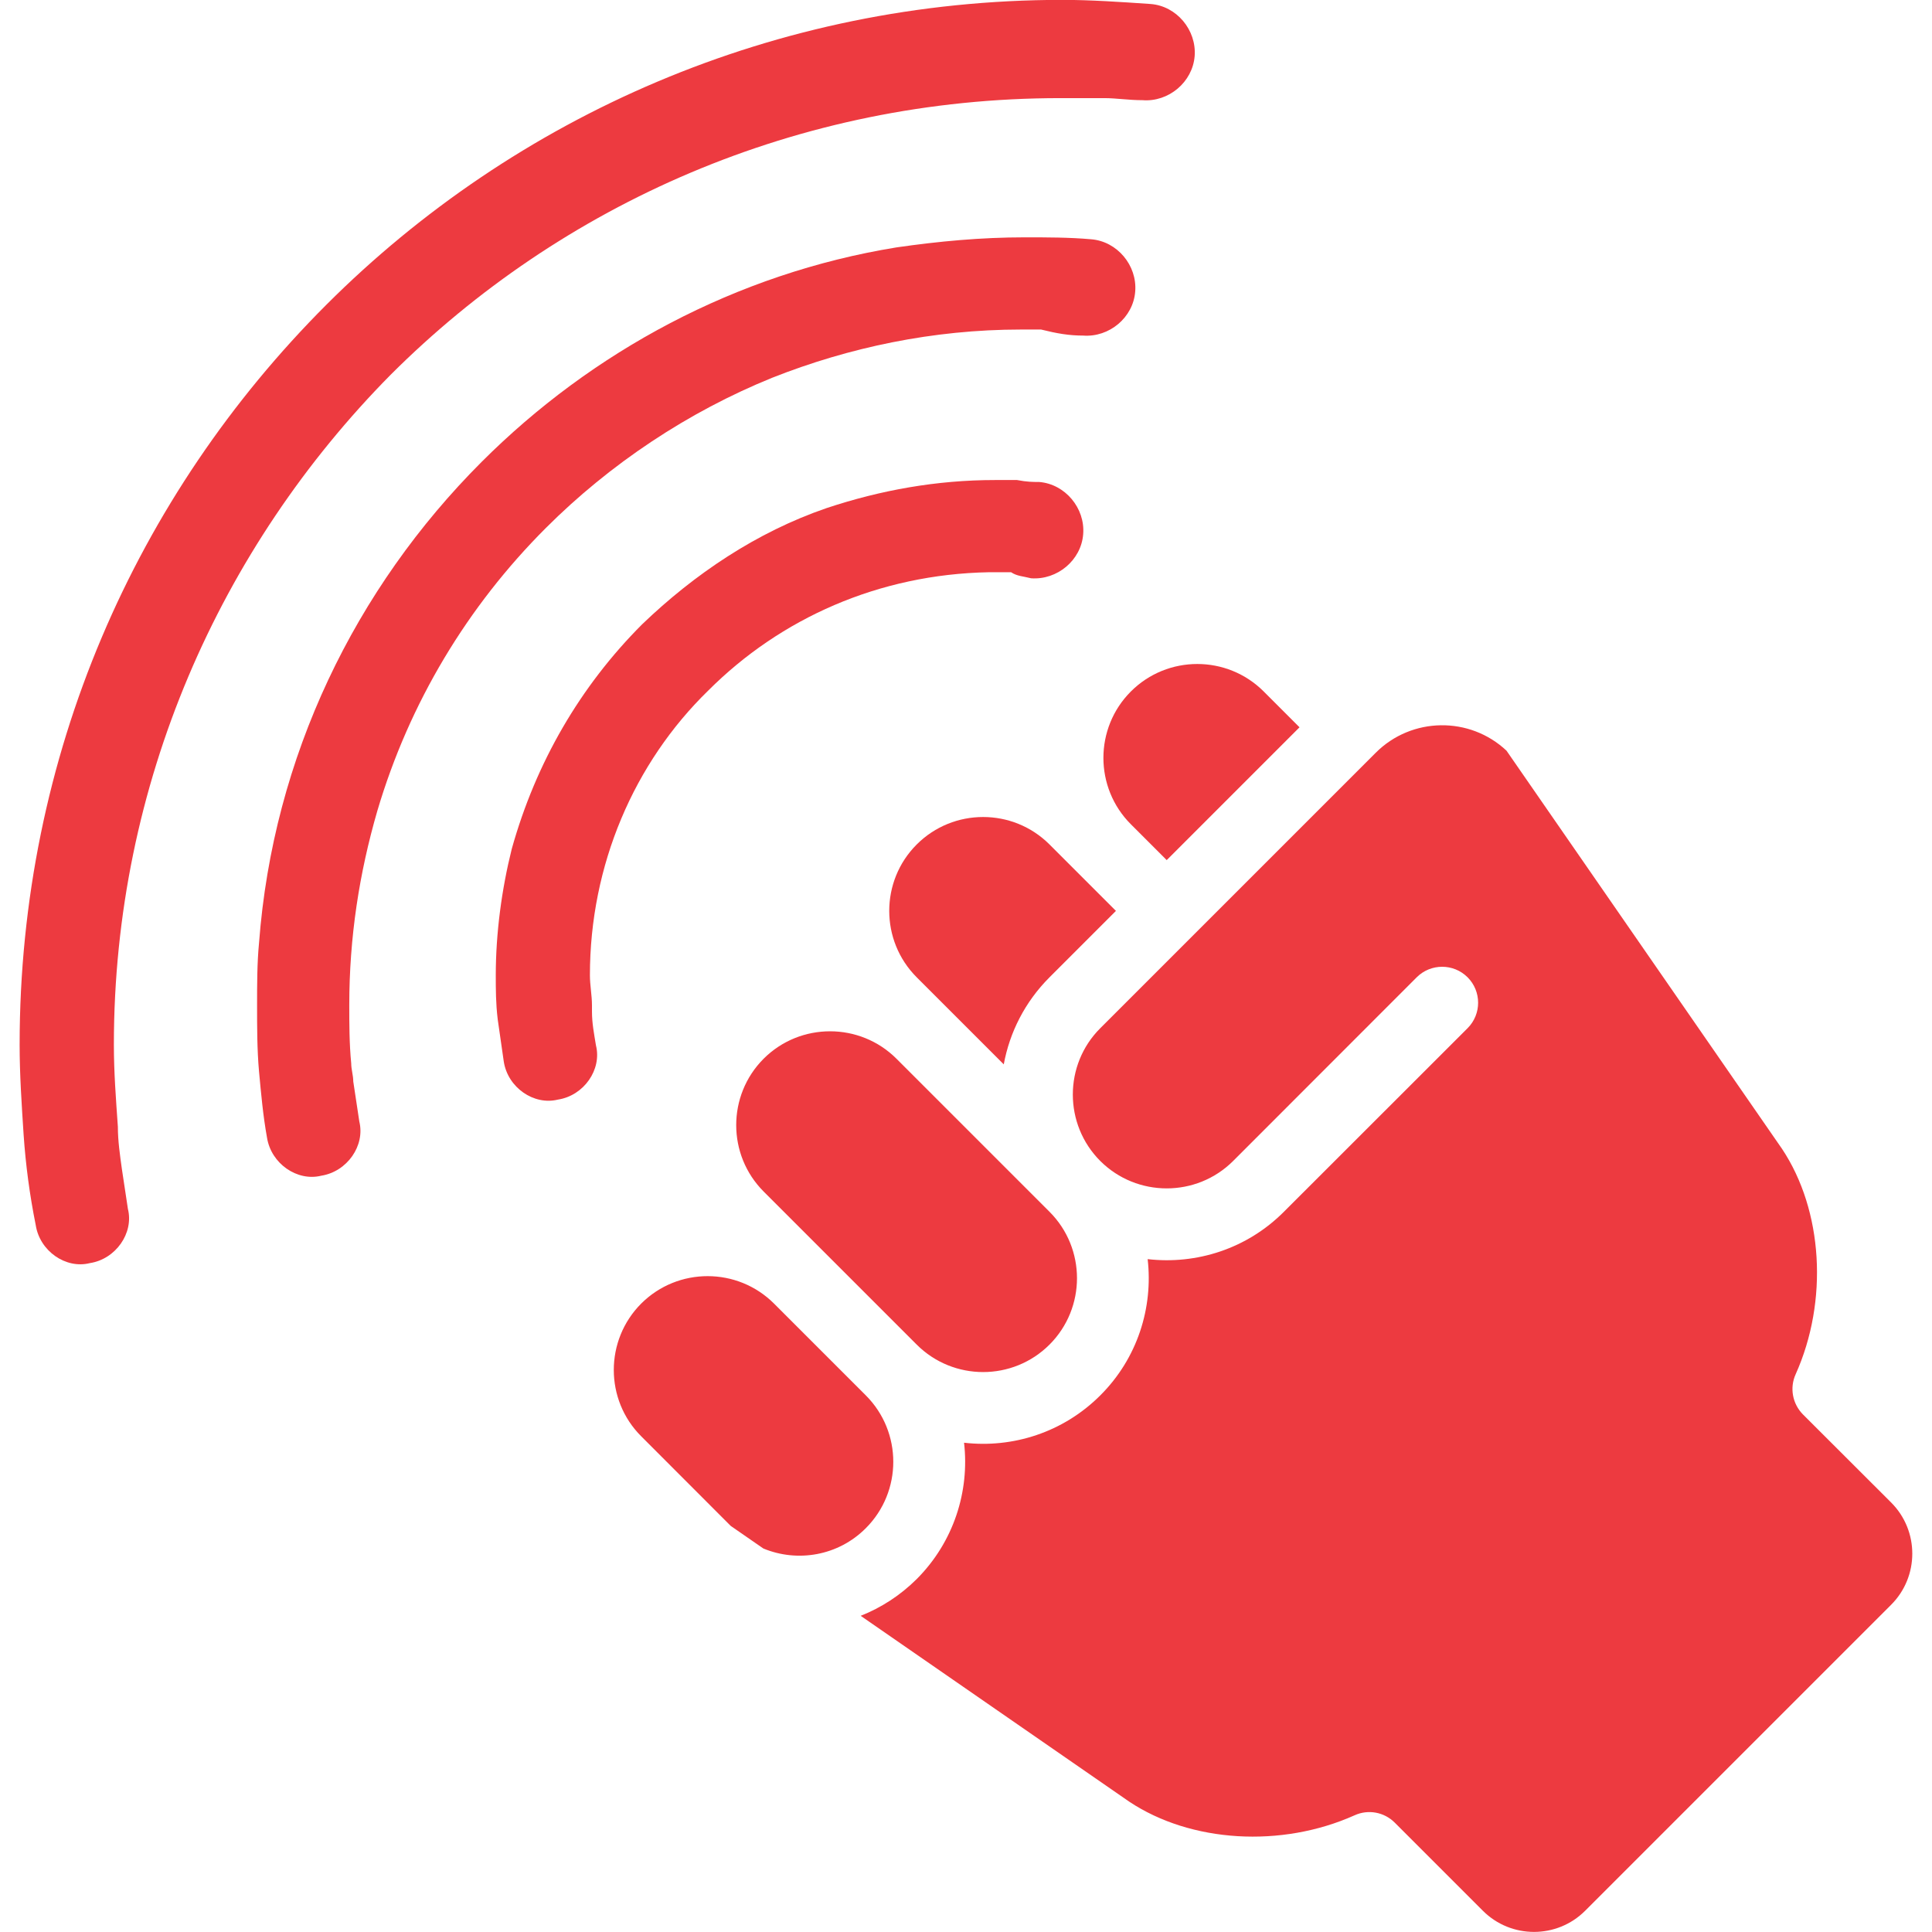 <?xml version="1.0" encoding="UTF-8"?>
<!DOCTYPE svg PUBLIC "-//W3C//DTD SVG 1.1//EN" "http://www.w3.org/Graphics/SVG/1.1/DTD/svg11.dtd">
<!-- Creator: CorelDRAW 2017 -->
<svg xmlns="http://www.w3.org/2000/svg" xml:space="preserve" width="1.693mm" height="1.693mm" version="1.1" style="shape-rendering:geometricPrecision; text-rendering:geometricPrecision; image-rendering:optimizeQuality; fill-rule:evenodd; clip-rule:evenodd"
viewBox="0 0 169.32 169.32"
 xmlns:xlink="http://www.w3.org/1999/xlink">
 <defs>
  <style type="text/css">
   <![CDATA[
    .fil0 {fill:#ED3A40;fill-rule:nonzero}
   ]]>
  </style>
 </defs>
 <g id="Слой_x0020_1">
  <g id="_2690577941872">
   <path class="fil0" d="M99.11 60.6c3.21,-3.21 8.43,-3.21 11.64,0l3.14 3.14 -11.64 11.64 -3.14 -3.14c-3.21,-3.21 -3.21,-8.43 0,-11.64zm-18.77 25.05c-3.21,-3.21 -3.21,-8.43 0,-11.64 3.21,-3.21 8.43,-3.21 11.64,0l5.82 5.82 -5.82 5.82c-2.16,2.16 -3.5,4.84 -4.01,7.63l-7.63 -7.63zm-13.41 18.78c-3.21,-3.21 -3.21,-8.43 -0.01,-11.64 3.21,-3.21 8.44,-3.21 11.65,0l13.41 13.41c3.21,3.21 3.21,8.43 0,11.64 -3.21,3.21 -8.43,3.21 -11.64,0l-13.41 -13.41zm-10.73 9.81c3.21,-3.2 8.43,-3.2 11.64,0.01l8.04 8.04c3.21,3.21 3.21,8.43 0,11.64 -2.42,2.43 -5.99,3.02 -8.98,1.78l-2.86 -1.98 -7.84 -7.85c-3.21,-3.2 -3.21,-8.43 0,-11.64zm99.98 -13.55c3.59,5.4 4.07,13.33 1.19,19.75 -0.54,1.19 -0.28,2.59 0.64,3.52l7.73 7.72c2.47,2.47 2.47,6.49 0,8.96l-26.82 26.82c-2.47,2.47 -6.49,2.47 -8.96,0l-7.73 -7.73c-0.92,-0.92 -2.32,-1.18 -3.51,-0.64 -6.42,2.88 -14.35,2.4 -19.75,-1.19l-23.54 -16.29c1.79,-0.71 3.46,-1.78 4.91,-3.22 3.25,-3.26 4.64,-7.69 4.15,-11.95 4.25,0.49 8.68,-0.89 11.94,-4.15 3.26,-3.25 4.64,-7.69 4.15,-11.94 4.26,0.49 8.69,-0.89 11.94,-4.15l16.1 -16.09c1.23,-1.23 1.23,-3.23 0,-4.46 -1.23,-1.23 -3.23,-1.23 -4.46,0l-16.09 16.1c-3.21,3.2 -8.43,3.2 -11.64,0 -3.21,-3.21 -3.21,-8.44 0,-11.64l24.14 -24.14c3.15,-3.15 8.24,-3.21 11.46,-0.18l24.15 34.9z"/>
   <g>
    <path class="fil0" d="M90.36 50.68c2.29,0.17 4.4,-1.58 4.57,-3.87 0.18,-2.28 -1.58,-4.39 -3.86,-4.57 -0.53,0 -1.06,0 -1.94,-0.17 -0.87,0 -1.4,0 -1.93,0 -5.09,0 -10.01,0.88 -14.76,2.46 -6.15,2.11 -11.6,5.8 -16.17,10.19 -5.44,5.45 -9.31,12.13 -11.42,19.68 -0.88,3.52 -1.4,7.38 -1.4,11.07 0,1.23 0,2.46 0.17,3.87 0.18,1.23 0.35,2.46 0.53,3.69 0.35,2.28 2.63,3.86 4.74,3.34 2.29,-0.35 3.87,-2.64 3.34,-4.75 -0.17,-1.05 -0.35,-1.93 -0.35,-2.98 0,-0.18 0,-0.36 0,-0.53 0,-0.88 -0.18,-1.76 -0.18,-2.64 0,-9.66 3.87,-18.62 10.37,-24.95 6.33,-6.33 14.94,-10.19 24.6,-10.37l0.36 0c0.7,0 1.23,0 1.58,0 0.52,0.35 1.05,0.35 1.75,0.53z"/>
    <path class="fil0" d="M94.93 29.41c2.28,0.17 4.39,-1.58 4.56,-3.87 0.18,-2.28 -1.58,-4.39 -3.86,-4.57 -1.93,-0.17 -3.87,-0.17 -5.8,-0.17 -3.87,0 -7.56,0.35 -11.25,0.88 -14.05,2.28 -26.71,9.14 -36.37,18.8 -11.07,11.07 -18.28,25.83 -19.51,42.17 -0.17,1.76 -0.17,3.69 -0.17,5.45 0,1.93 0,3.87 0.17,5.8 0.18,1.93 0.35,3.86 0.7,5.8 0.36,2.28 2.64,3.86 4.75,3.34 2.28,-0.36 3.86,-2.64 3.34,-4.75 -0.18,-1.23 -0.35,-2.28 -0.53,-3.51 0,-0.53 -0.18,-1.06 -0.18,-1.58 -0.17,-1.76 -0.17,-3.52 -0.17,-5.1 0,-5.97 0.88,-11.6 2.46,-17.04 2.81,-9.49 7.91,-17.93 14.76,-24.78 5.62,-5.62 12.48,-10.19 19.86,-13.18 6.68,-2.64 14.06,-4.22 21.79,-4.22 0.53,0 1.23,0 1.76,0 1.4,0.35 2.46,0.53 3.69,0.53z"/>
    <path class="fil0" d="M1.72 91.55c0,2.63 0.18,5.27 0.35,7.9 0.18,2.64 0.53,5.27 1.06,7.91 0.35,2.28 2.63,3.87 4.74,3.34 2.28,-0.35 3.87,-2.64 3.34,-4.75 -0.18,-1.23 -0.35,-2.28 -0.53,-3.51 -0.17,-1.23 -0.35,-2.46 -0.35,-3.69 -0.17,-2.46 -0.35,-4.74 -0.35,-7.2 0,-22.85 9.31,-43.58 24.25,-58.7 14.94,-14.93 35.67,-24.25 58.69,-24.25 1.23,0 2.64,0 3.87,0 1.05,0 2.11,0.18 3.34,0.18 2.28,0.18 4.39,-1.58 4.57,-3.87 0.17,-2.28 -1.58,-4.39 -3.87,-4.56 -2.63,-0.18 -5.27,-0.36 -7.73,-0.36 -25.13,0 -47.97,10.2 -64.49,26.71 -16.7,16.7 -26.89,39.54 -26.89,64.85z"/>
   </g>
  </g>
 </g>
</svg>
